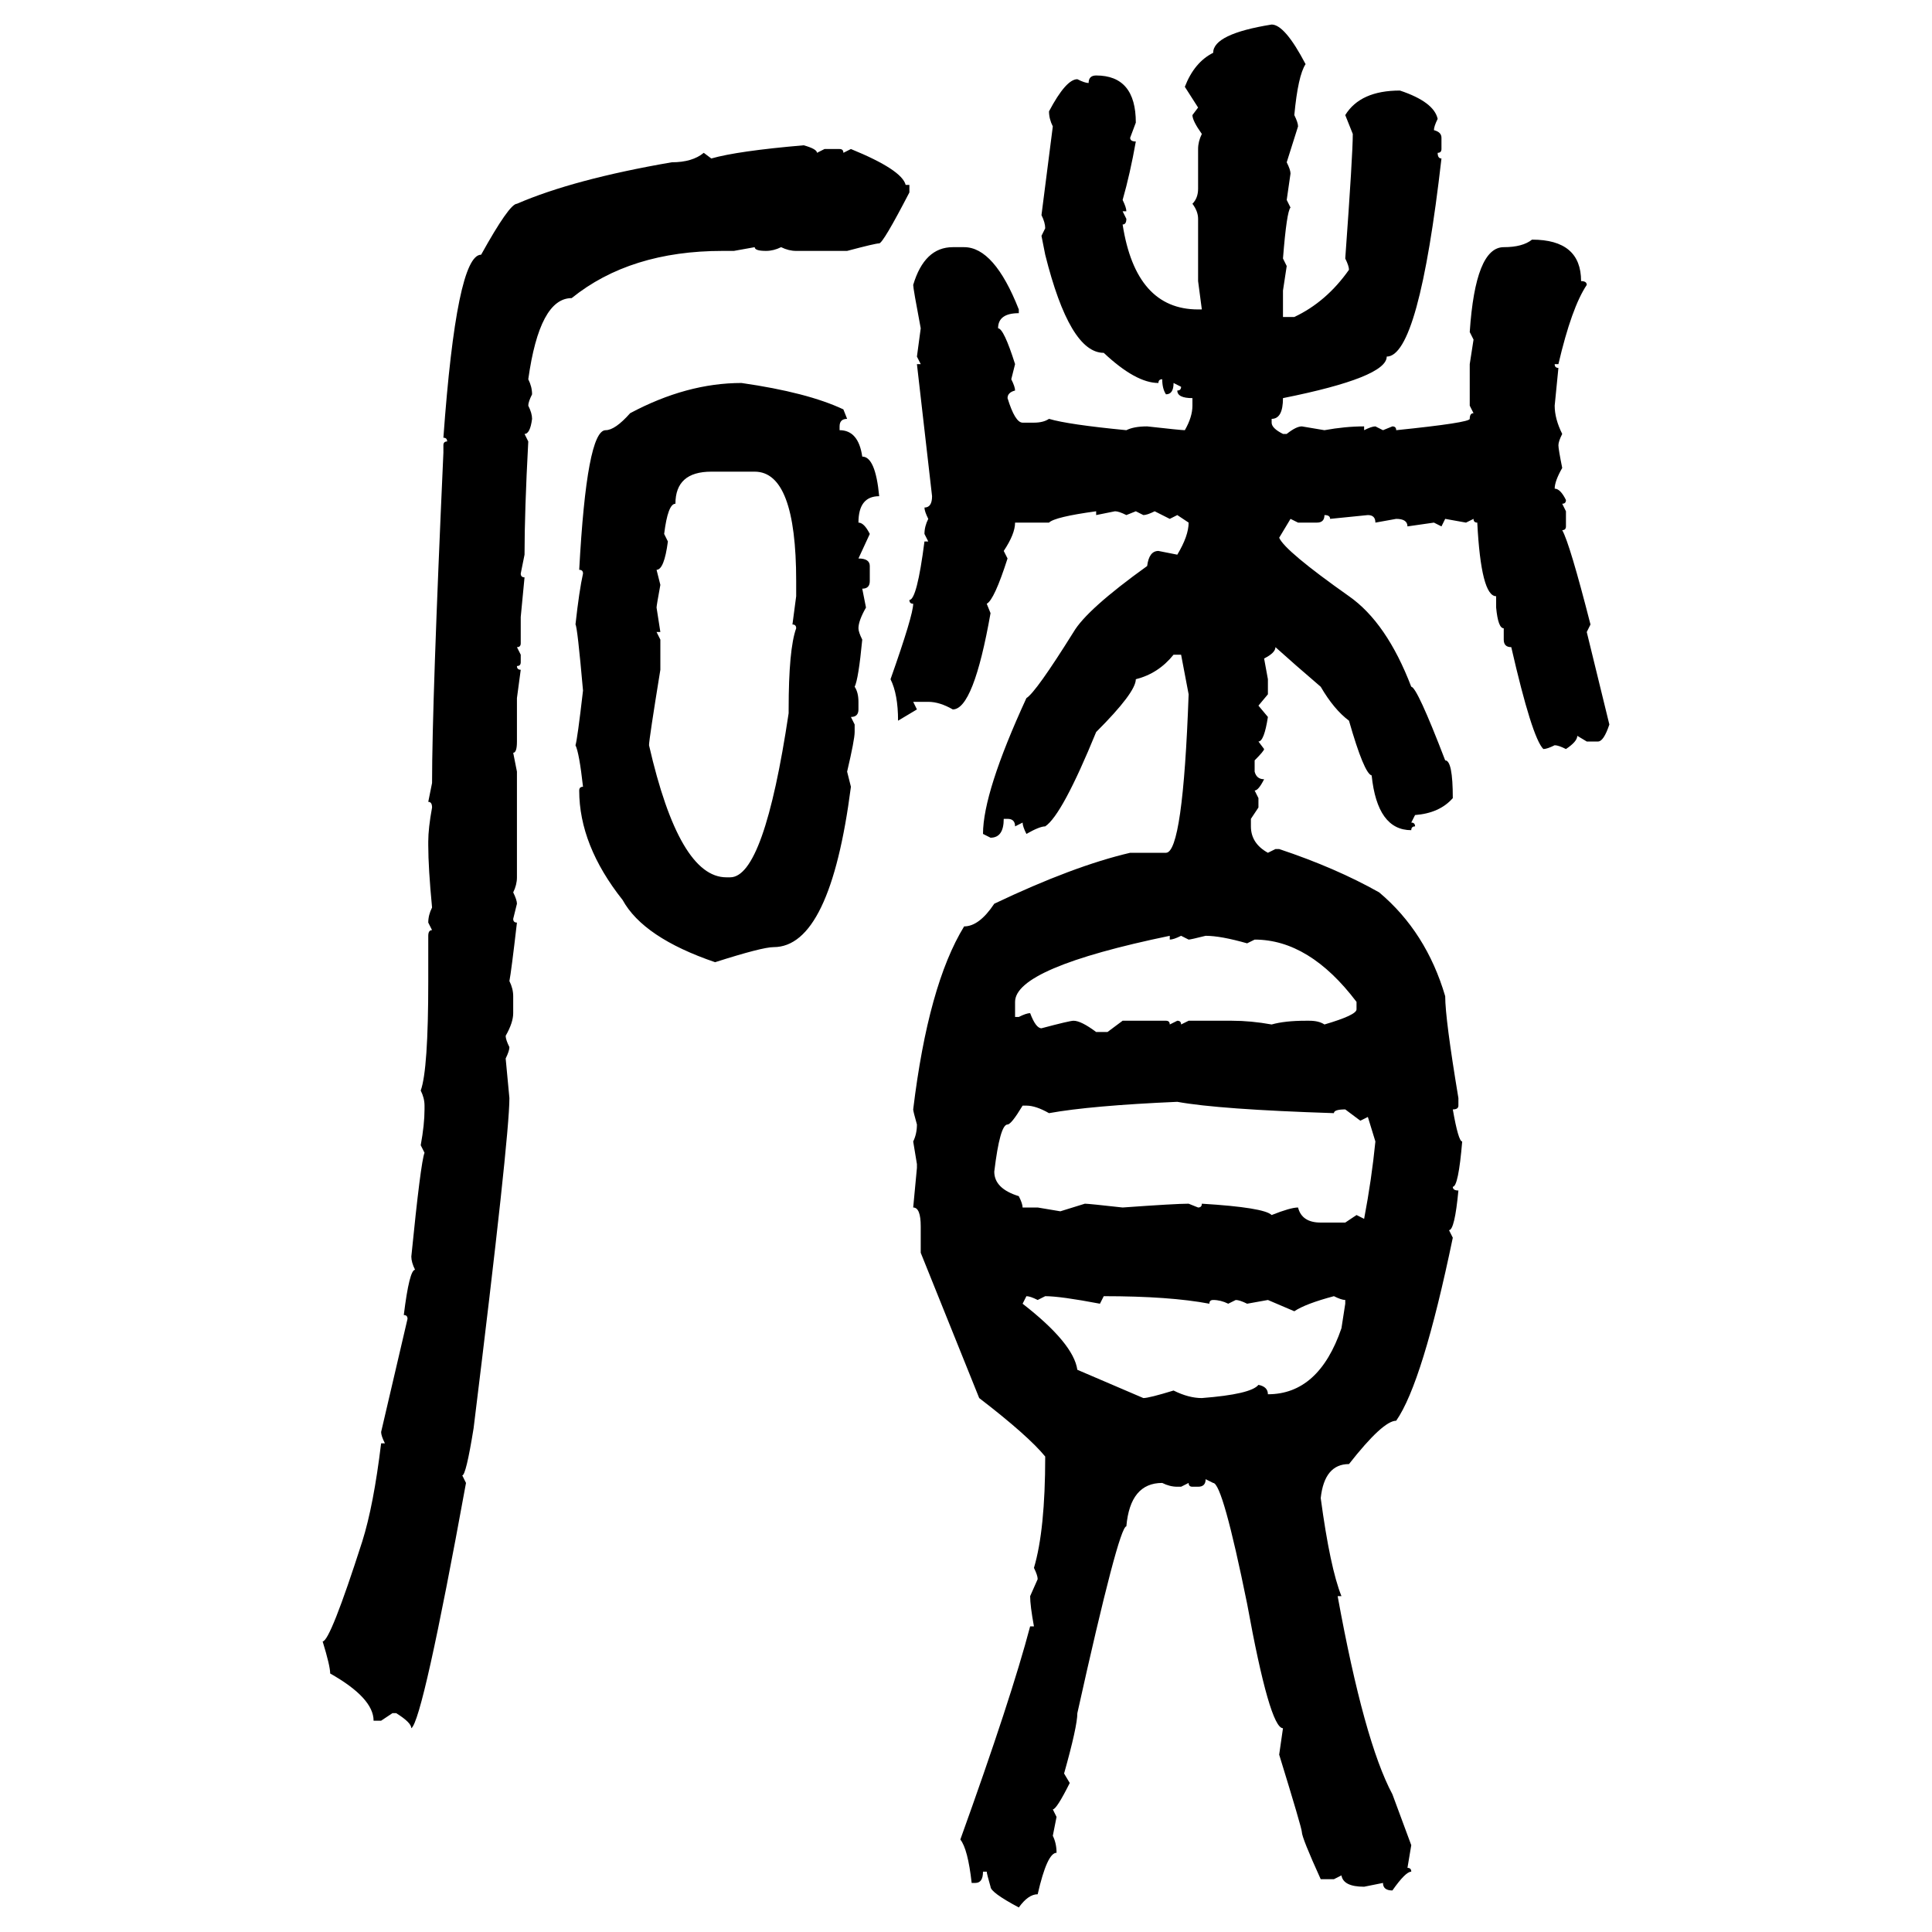 <svg xmlns="http://www.w3.org/2000/svg" xmlns:xlink="http://www.w3.org/1999/xlink" width="300" height="300"><path d="M197.46 3.81L197.46 3.81Q199.51 3.81 202.73 9.96L202.73 9.96Q201.56 11.72 200.98 17.87L200.98 17.87Q201.56 19.04 201.56 19.63L201.56 19.63L199.80 25.20Q200.39 26.37 200.39 26.95L200.39 26.95L199.80 31.05L200.39 32.23Q199.80 32.81 199.22 40.14L199.22 40.14L199.80 41.31L199.22 45.12L199.22 49.22L200.98 49.22Q205.96 46.88 209.47 41.89L209.47 41.89Q209.47 41.31 208.89 40.14L208.89 40.14Q210.06 24.02 210.06 20.80L210.06 20.80L208.89 17.87Q211.23 14.06 217.38 14.06L217.38 14.06Q222.66 15.82 223.24 18.46L223.24 18.46Q222.66 19.63 222.66 20.21L222.66 20.21Q223.83 20.51 223.83 21.39L223.83 21.39L223.83 23.14Q223.83 23.73 223.24 23.73L223.24 23.73Q223.24 24.61 223.83 24.61L223.83 24.61Q220.31 55.37 215.33 55.37L215.33 55.37Q215.33 58.59 199.22 61.82L199.22 61.82Q199.22 65.04 197.46 65.04L197.46 65.04L197.46 65.63Q197.46 66.50 199.22 67.38L199.22 67.38L199.80 67.38Q201.27 66.21 202.15 66.21L202.15 66.21L205.66 66.80Q208.89 66.21 211.82 66.21L211.82 66.21L211.82 66.80Q212.99 66.21 213.57 66.21L213.57 66.21L214.75 66.80L216.21 66.21Q216.80 66.21 216.80 66.80L216.80 66.80Q228.22 65.63 228.22 65.04L228.22 65.04Q228.22 64.16 228.81 64.16L228.81 64.16L228.22 62.99L228.22 56.54L228.81 52.73L228.22 51.56Q229.10 38.38 233.50 38.38L233.50 38.38Q236.43 38.38 237.89 37.21L237.89 37.21Q245.51 37.21 245.51 43.65L245.51 43.65Q246.39 43.65 246.39 44.24L246.39 44.24Q244.04 47.75 241.99 56.54L241.99 56.54L241.41 56.54Q241.41 57.13 241.99 57.13L241.99 57.13L241.41 62.99Q241.41 65.04 242.58 67.38L242.58 67.38Q241.99 68.55 241.99 69.14L241.99 69.14Q241.99 69.73 242.58 72.66L242.58 72.66Q241.41 74.71 241.41 75.88L241.41 75.88Q242.29 75.88 243.16 77.64L243.16 77.64Q243.16 78.22 242.58 78.22L242.58 78.22L243.16 79.39L243.16 81.74Q243.16 82.32 242.58 82.32L242.58 82.32Q243.75 84.38 246.97 96.97L246.97 96.97L246.39 98.14L249.90 112.50Q249.02 115.14 248.14 115.14L248.14 115.14L246.39 115.14L244.92 114.26Q244.92 115.14 243.16 116.31L243.16 116.31Q241.99 115.72 241.41 115.72L241.41 115.72Q240.23 116.31 239.65 116.31L239.65 116.31Q237.89 114.55 234.67 100.49L234.67 100.49Q233.50 100.49 233.50 99.32L233.50 99.32L233.50 97.56Q232.62 97.56 232.32 94.34L232.32 94.34L232.32 92.58Q229.98 92.58 229.39 81.15L229.39 81.15Q228.81 81.15 228.81 80.57L228.81 80.57L227.64 81.15L224.41 80.57L223.83 81.74L222.66 81.15L218.55 81.74Q218.55 80.57 216.80 80.57L216.80 80.57L213.57 81.15Q213.57 79.98 212.40 79.98L212.40 79.98L206.54 80.57Q206.54 79.98 205.66 79.98L205.66 79.98Q205.66 81.15 204.49 81.15L204.49 81.15L201.56 81.15L200.39 80.57L198.63 83.50Q199.51 85.55 209.47 92.58L209.47 92.58Q215.33 96.68 219.14 106.64L219.14 106.64Q220.02 106.64 224.41 118.07L224.41 118.07Q225.59 118.07 225.59 123.93L225.59 123.93Q223.54 126.27 219.73 126.56L219.73 126.56L219.14 127.73Q219.73 127.73 219.73 128.32L219.73 128.32Q219.14 128.32 219.14 128.91L219.14 128.91Q213.87 128.91 212.99 120.41L212.99 120.41Q211.82 120.12 209.47 111.91L209.47 111.91Q207.13 110.16 205.08 106.64L205.08 106.64Q200.98 103.13 198.05 100.49L198.05 100.49Q198.05 101.37 196.29 102.25L196.29 102.25L196.88 105.47L196.88 107.81L195.41 109.57L196.88 111.33Q196.29 115.14 195.41 115.14L195.41 115.14L196.29 116.31Q196.29 116.60 194.82 118.07L194.82 118.07L194.82 119.82Q195.12 121.00 196.29 121.00L196.29 121.00Q195.41 122.75 194.82 122.75L194.82 122.75L195.41 123.93L195.41 125.39L194.24 127.15L194.24 128.32Q194.24 130.96 196.88 132.42L196.88 132.42L198.05 131.84L198.63 131.84Q207.42 134.77 214.16 138.57L214.16 138.57Q221.48 144.73 224.41 154.69L224.41 154.69Q224.41 158.20 226.46 170.51L226.46 170.51L226.46 171.68Q226.46 172.27 225.59 172.27L225.59 172.27Q226.46 177.25 227.05 177.25L227.05 177.25Q226.46 184.28 225.59 184.28L225.59 184.28Q225.59 184.86 226.46 184.86L226.46 184.86Q225.88 191.02 225 191.02L225 191.02L225.59 192.19Q220.90 214.75 216.80 220.61L216.80 220.61Q214.75 220.61 209.47 227.34L209.47 227.34Q205.66 227.34 205.08 232.62L205.08 232.62Q206.54 243.46 208.30 247.85L208.30 247.85L207.71 247.85Q211.82 270.41 216.21 278.61L216.21 278.61L219.14 286.52L218.55 290.04Q219.14 290.04 219.14 290.63L219.14 290.63Q218.26 290.63 216.21 293.55L216.21 293.55Q214.75 293.55 214.75 292.38L214.75 292.38L211.82 292.97Q208.59 292.97 208.30 291.21L208.30 291.21L207.13 291.80L205.08 291.80Q202.15 285.35 202.15 284.47L202.15 284.47Q202.15 283.89 198.63 272.46L198.63 272.46L199.22 268.36Q197.17 268.36 193.65 249.02L193.65 249.02Q189.84 230.27 188.38 230.27L188.38 230.27L187.21 229.69Q187.21 230.86 186.04 230.86L186.04 230.86L185.16 230.86Q184.57 230.86 184.57 230.27L184.57 230.27L183.40 230.86L182.81 230.86Q181.64 230.86 180.47 230.27L180.47 230.27Q175.49 230.27 174.90 237.01L174.90 237.01Q173.73 237.01 167.29 266.02L167.29 266.02Q167.29 268.07 165.23 275.39L165.23 275.39L166.11 276.86Q164.06 280.96 163.48 280.96L163.48 280.96L164.06 282.13L163.48 285.06Q164.06 286.23 164.06 287.70L164.06 287.70Q162.60 287.70 161.13 294.14L161.13 294.14Q159.67 294.14 158.20 296.19L158.20 296.19Q153.81 293.85 153.81 292.97L153.81 292.97Q153.22 290.92 153.22 290.63L153.22 290.63L152.64 290.63Q152.64 292.38 151.46 292.38L151.46 292.38L150.88 292.38Q150.29 287.11 149.12 285.64L149.12 285.64Q157.03 263.67 159.96 252.54L159.96 252.54L160.55 252.54Q159.96 249.32 159.96 247.85L159.96 247.85L161.13 245.21Q161.13 244.63 160.55 243.46L160.55 243.46Q162.30 237.60 162.30 226.17L162.30 226.17Q159.67 222.95 152.05 217.09L152.05 217.09L142.97 194.53L142.97 190.43Q142.97 187.50 141.80 187.50L141.80 187.50L142.38 181.35L142.38 180.76L141.80 177.25Q142.38 176.07 142.38 174.61L142.38 174.61Q141.80 172.56 141.80 172.27L141.80 172.27Q144.14 152.93 149.71 143.85L149.71 143.85Q152.05 143.85 154.39 140.33L154.39 140.33Q166.70 134.47 175.49 132.42L175.49 132.42L181.05 132.42Q183.69 132.42 184.57 107.81L184.57 107.81L183.40 101.66L182.23 101.66Q179.88 104.59 176.37 105.47L176.37 105.47Q176.37 107.52 170.21 113.67L170.21 113.67Q164.94 126.56 162.30 128.32L162.30 128.32Q161.43 128.32 159.38 129.49L159.38 129.49Q158.79 128.32 158.79 127.73L158.79 127.73L157.62 128.32Q157.62 127.15 156.45 127.15L156.45 127.15L155.86 127.15Q155.86 130.08 153.81 130.08L153.81 130.08L152.64 129.49Q152.64 123.05 159.38 108.40L159.38 108.40Q160.84 107.52 166.70 98.14L166.70 98.14Q168.75 94.63 178.13 87.89L178.13 87.89Q178.42 85.55 179.88 85.55L179.88 85.55L182.81 86.13Q184.57 83.20 184.57 81.15L184.57 81.15L182.81 79.98L181.64 80.57L179.30 79.39Q178.13 79.98 177.54 79.98L177.54 79.98L176.37 79.39L174.90 79.98Q173.73 79.39 173.14 79.39L173.14 79.39L170.21 79.98L170.21 79.39Q163.77 80.27 162.89 81.15L162.89 81.15L157.62 81.15Q157.62 82.91 155.86 85.55L155.86 85.55L156.45 86.72Q154.39 93.16 153.22 93.75L153.22 93.75L153.81 95.21Q151.17 110.16 147.95 110.16L147.95 110.16Q145.90 108.98 144.14 108.98L144.14 108.98L141.80 108.98L142.38 110.16L139.45 111.91Q139.45 107.81 138.28 105.47L138.28 105.47Q141.80 95.51 141.80 93.75L141.80 93.75Q141.21 93.75 141.21 93.16L141.21 93.16Q142.38 93.16 143.55 84.08L143.55 84.08L144.14 84.08L143.55 82.91Q143.55 81.74 144.14 80.57L144.14 80.57Q143.55 79.39 143.55 78.81L143.55 78.81Q144.73 78.81 144.73 77.05L144.73 77.05L142.38 56.54L142.97 56.54L142.38 55.37L142.97 50.98Q141.80 44.82 141.80 44.24L141.80 44.24Q143.55 38.38 147.95 38.38L147.95 38.38L149.71 38.38Q154.39 38.38 158.20 48.05L158.20 48.05L158.20 48.63Q154.98 48.63 154.98 50.98L154.98 50.98Q155.86 50.98 157.62 56.54L157.62 56.54L157.03 58.89Q157.62 60.06 157.62 60.64L157.62 60.64Q156.45 60.94 156.45 61.82L156.45 61.82Q157.62 65.63 158.79 65.63L158.79 65.63L160.55 65.63Q162.01 65.63 162.89 65.04L162.89 65.04Q165.82 65.92 174.90 66.80L174.90 66.80Q176.07 66.21 178.13 66.21L178.13 66.21Q183.40 66.80 183.98 66.80L183.98 66.80Q185.16 64.75 185.16 62.99L185.16 62.99L185.16 61.82Q182.81 61.82 182.81 60.64L182.81 60.64Q183.40 60.64 183.40 60.06L183.40 60.06L182.23 59.47Q182.23 61.23 181.05 61.23L181.05 61.23Q180.47 60.35 180.47 58.89L180.47 58.89Q179.88 58.89 179.88 59.47L179.88 59.47Q176.37 59.47 171.39 54.79L171.39 54.79Q166.11 54.79 162.30 39.55L162.30 39.55L161.72 36.62L162.30 35.45Q162.30 34.57 161.72 33.40L161.72 33.40L163.48 19.63Q162.89 18.46 162.89 17.29L162.89 17.29Q165.53 12.30 167.29 12.30L167.29 12.30Q168.46 12.89 169.04 12.89L169.04 12.89Q169.04 11.72 170.21 11.72L170.21 11.72Q176.37 11.72 176.37 19.04L176.37 19.04L175.49 21.39Q175.49 21.97 176.37 21.97L176.37 21.97Q175.49 26.95 174.32 31.05L174.32 31.05Q174.90 32.23 174.90 32.81L174.90 32.81L174.32 32.81L174.90 33.98Q174.90 34.86 174.32 34.86L174.32 34.86Q176.37 48.05 186.04 48.05L186.04 48.05L186.62 48.05L186.04 43.65L186.04 33.98Q186.04 32.81 185.16 31.64L185.16 31.64Q186.04 30.76 186.04 29.30L186.04 29.30L186.04 23.14Q186.04 21.97 186.62 20.80L186.62 20.80Q185.16 18.75 185.16 17.87L185.16 17.87L186.04 16.70L183.98 13.48Q185.45 9.67 188.38 8.20L188.38 8.20Q188.38 5.27 197.46 3.81ZM124.80 22.56L124.80 22.56Q126.86 23.14 126.86 23.73L126.86 23.73L128.03 23.14L130.37 23.14Q130.96 23.14 130.96 23.73L130.96 23.73L132.13 23.14Q140.04 26.37 140.63 28.71L140.63 28.71L141.21 28.71L141.21 29.88Q137.11 37.79 136.52 37.79L136.52 37.79Q135.94 37.79 131.54 38.96L131.54 38.96L123.63 38.96Q122.46 38.96 121.29 38.38L121.29 38.38Q120.12 38.96 118.95 38.96L118.95 38.96Q117.19 38.96 117.19 38.38L117.19 38.38L113.96 38.96L112.21 38.96Q97.85 38.96 88.77 46.29L88.77 46.29Q83.79 46.29 82.03 58.89L82.03 58.89Q82.62 60.06 82.62 61.23L82.62 61.23Q82.03 62.40 82.03 62.99L82.03 62.99Q82.62 64.16 82.62 65.04L82.62 65.04Q82.32 67.38 81.45 67.38L81.45 67.38L82.03 68.55Q81.45 79.39 81.45 86.13L81.45 86.13L80.86 89.06Q80.86 89.65 81.45 89.65L81.45 89.65L80.86 95.80L80.86 99.90Q80.86 100.49 80.27 100.49L80.27 100.49L80.86 101.66L80.86 102.83Q80.86 103.42 80.27 103.42L80.27 103.42Q80.27 104.00 80.86 104.00L80.86 104.00L80.27 108.40L80.27 115.14Q80.27 116.89 79.69 116.89L79.69 116.89L80.27 119.82L80.27 136.23Q80.27 137.40 79.69 138.57L79.69 138.57Q80.27 139.75 80.27 140.33L80.27 140.33L79.69 142.68Q79.69 143.26 80.27 143.26L80.27 143.26Q79.39 150.88 79.10 152.34L79.10 152.34Q79.69 153.52 79.69 154.69L79.69 154.69L79.69 157.32Q79.69 158.79 78.52 160.84L78.52 160.84Q78.52 161.43 79.10 162.60L79.10 162.60Q79.10 163.18 78.52 164.36L78.52 164.36L79.10 170.51Q79.10 176.66 73.54 221.78L73.54 221.78Q72.36 229.10 71.78 229.10L71.78 229.10L72.36 230.27Q65.63 267.19 63.87 268.36L63.87 268.36Q63.87 267.48 61.52 266.02L61.52 266.02L60.94 266.02L59.18 267.19L58.01 267.19Q58.01 263.67 51.27 259.86L51.27 259.86Q51.27 258.69 50.10 254.88L50.10 254.88Q51.27 254.88 56.25 239.36L56.25 239.36Q58.01 233.79 59.18 224.12L59.18 224.12L59.77 224.12Q59.18 222.95 59.18 222.36L59.18 222.36L63.28 204.79Q63.28 204.20 62.70 204.20L62.70 204.20Q63.57 197.17 64.45 197.17L64.45 197.17Q63.87 196.00 63.87 195.12L63.87 195.12Q65.33 180.47 65.92 179.00L65.92 179.00L65.33 177.83Q65.92 174.61 65.92 172.27L65.92 172.27L65.92 171.68Q65.92 170.51 65.33 169.34L65.33 169.34Q66.50 166.11 66.50 152.34L66.50 152.34L66.50 145.31Q66.50 144.43 67.09 144.43L67.09 144.43L66.50 143.26Q66.50 142.09 67.09 140.92L67.09 140.92Q66.50 134.77 66.50 131.25L66.50 131.25L66.50 130.66Q66.50 128.61 67.09 125.39L67.09 125.39Q67.09 124.51 66.50 124.51L66.50 124.51L67.09 121.58Q67.09 109.28 68.85 70.31L68.85 70.31L68.85 69.14Q68.85 68.55 69.43 68.55L69.43 68.55Q69.43 67.97 68.85 67.97L68.85 67.97Q70.90 39.55 74.71 39.55L74.71 39.55Q79.10 31.64 80.27 31.64L80.27 31.64Q89.06 27.83 104.30 25.20L104.30 25.20Q107.52 25.20 109.28 23.73L109.28 23.73L110.45 24.61Q114.55 23.44 124.80 22.56ZM115.14 59.47L115.14 59.47Q125.39 60.94 130.96 63.57L130.96 63.57L131.54 65.04Q130.37 65.04 130.37 66.21L130.37 66.21L130.37 66.80Q133.30 66.80 133.89 70.90L133.89 70.90Q135.94 70.90 136.52 77.05L136.52 77.05Q133.30 77.05 133.30 81.15L133.30 81.15Q134.18 81.15 135.06 82.91L135.06 82.91L133.30 86.72Q135.06 86.72 135.06 87.89L135.06 87.89L135.06 90.23Q135.06 91.41 133.89 91.41L133.89 91.41L134.47 94.34Q133.30 96.39 133.30 97.56L133.30 97.56Q133.30 98.14 133.89 99.32L133.89 99.32Q133.30 105.47 132.71 106.64L132.71 106.64Q133.30 107.52 133.30 108.98L133.30 108.98L133.30 110.16Q133.30 111.33 132.13 111.33L132.13 111.33L132.71 112.50L132.71 113.67Q132.71 114.84 131.54 119.82L131.54 119.82L132.13 122.17Q128.91 147.07 120.12 147.07L120.12 147.07Q118.36 147.07 111.04 149.41L111.04 149.41Q99.90 145.61 96.68 139.75L96.68 139.75Q89.94 131.25 89.94 122.75L89.94 122.75Q89.94 122.17 90.53 122.17L90.53 122.17Q89.94 116.89 89.36 115.72L89.36 115.72Q89.65 114.84 90.53 107.23L90.53 107.23Q89.65 97.27 89.36 96.97L89.36 96.97Q89.94 91.70 90.53 89.06L90.53 89.06Q90.53 88.48 89.94 88.48L89.94 88.48Q91.11 66.80 94.04 66.80L94.04 66.80Q95.51 66.80 97.85 64.16L97.85 64.16Q106.64 59.47 115.14 59.47ZM103.13 82.91L103.13 82.91L103.71 84.08Q103.13 88.48 101.95 88.48L101.95 88.48L102.54 90.82Q101.95 94.04 101.95 94.34L101.95 94.34L102.54 98.14L101.95 98.14L102.54 99.32L102.54 104.00Q100.78 114.84 100.78 115.72L100.78 115.72Q105.47 136.23 112.79 136.23L112.79 136.23L113.38 136.23Q118.65 136.23 122.46 110.74L122.46 110.74L122.46 110.16Q122.46 100.78 123.63 97.56L123.63 97.56Q123.63 96.97 123.05 96.97L123.05 96.97L123.63 92.58L123.63 90.23Q123.63 73.24 117.19 73.24L117.19 73.24L110.45 73.24Q104.88 73.24 104.88 78.22L104.88 78.22Q103.71 78.22 103.13 82.91ZM157.62 155.57L157.62 155.57L157.62 157.91L158.20 157.91Q159.38 157.32 159.96 157.32L159.96 157.32Q160.84 159.67 161.72 159.67L161.72 159.67Q166.11 158.50 166.70 158.50L166.70 158.50Q167.87 158.50 170.21 160.25L170.21 160.25L171.97 160.25L174.32 158.50L181.05 158.50Q181.64 158.50 181.64 159.08L181.64 159.08L182.81 158.50Q183.40 158.50 183.40 159.08L183.40 159.08L184.57 158.50L191.31 158.50Q194.24 158.50 197.46 159.08L197.46 159.08Q199.51 158.50 202.73 158.50L202.73 158.50L203.32 158.50Q204.79 158.50 205.66 159.08L205.66 159.08Q210.64 157.62 210.64 156.74L210.64 156.74L210.64 155.57Q203.32 145.90 194.82 145.90L194.82 145.90L193.65 146.48Q189.55 145.31 187.21 145.31L187.21 145.31Q184.86 145.90 184.57 145.90L184.57 145.90L183.40 145.31Q182.23 145.90 181.64 145.90L181.64 145.90L181.64 145.31Q157.62 150.29 157.62 155.57ZM162.89 172.85L162.89 172.85Q160.84 171.68 159.38 171.68L159.38 171.68L158.79 171.68Q157.03 174.61 156.45 174.61L156.45 174.61Q155.27 174.61 154.39 181.93L154.39 181.93Q154.39 184.57 158.20 185.74L158.20 185.74Q158.79 186.91 158.79 187.50L158.79 187.50L161.13 187.50L164.65 188.09L168.46 186.91Q169.04 186.91 174.32 187.50L174.32 187.50Q182.52 186.91 184.57 186.91L184.57 186.91L186.04 187.50Q186.62 187.50 186.62 186.91L186.62 186.91Q196.29 187.50 197.46 188.67L197.46 188.67Q200.39 187.50 201.56 187.50L201.56 187.50Q202.15 189.84 205.08 189.84L205.08 189.84L208.89 189.84L210.64 188.67L211.82 189.26Q212.99 183.11 213.57 177.25L213.57 177.25L212.40 173.44L211.23 174.02L208.89 172.27Q207.13 172.27 207.13 172.85L207.13 172.85Q189.26 172.27 182.81 171.09L182.81 171.09Q169.34 171.68 162.89 172.85ZM159.38 201.27L159.38 201.27L158.79 202.44Q166.70 208.59 167.29 212.70L167.29 212.70L177.54 217.09Q178.42 217.09 182.23 215.92L182.23 215.92Q184.57 217.09 186.62 217.09L186.62 217.09Q194.24 216.50 195.41 215.04L195.41 215.04Q196.88 215.33 196.88 216.50L196.88 216.50Q204.79 216.50 208.30 206.25L208.30 206.25L208.89 202.44L208.89 201.86Q208.30 201.86 207.13 201.27L207.13 201.27Q202.73 202.44 200.98 203.61L200.98 203.61L196.88 201.86L193.65 202.44Q192.48 201.86 191.89 201.86L191.89 201.86L190.72 202.44Q189.55 201.86 188.38 201.86L188.38 201.86Q187.79 201.86 187.79 202.44L187.79 202.44Q181.64 201.27 171.39 201.27L171.39 201.27L170.80 202.44Q164.65 201.27 162.30 201.27L162.30 201.27L161.13 201.86Q159.96 201.27 159.38 201.27Z"/></svg>
